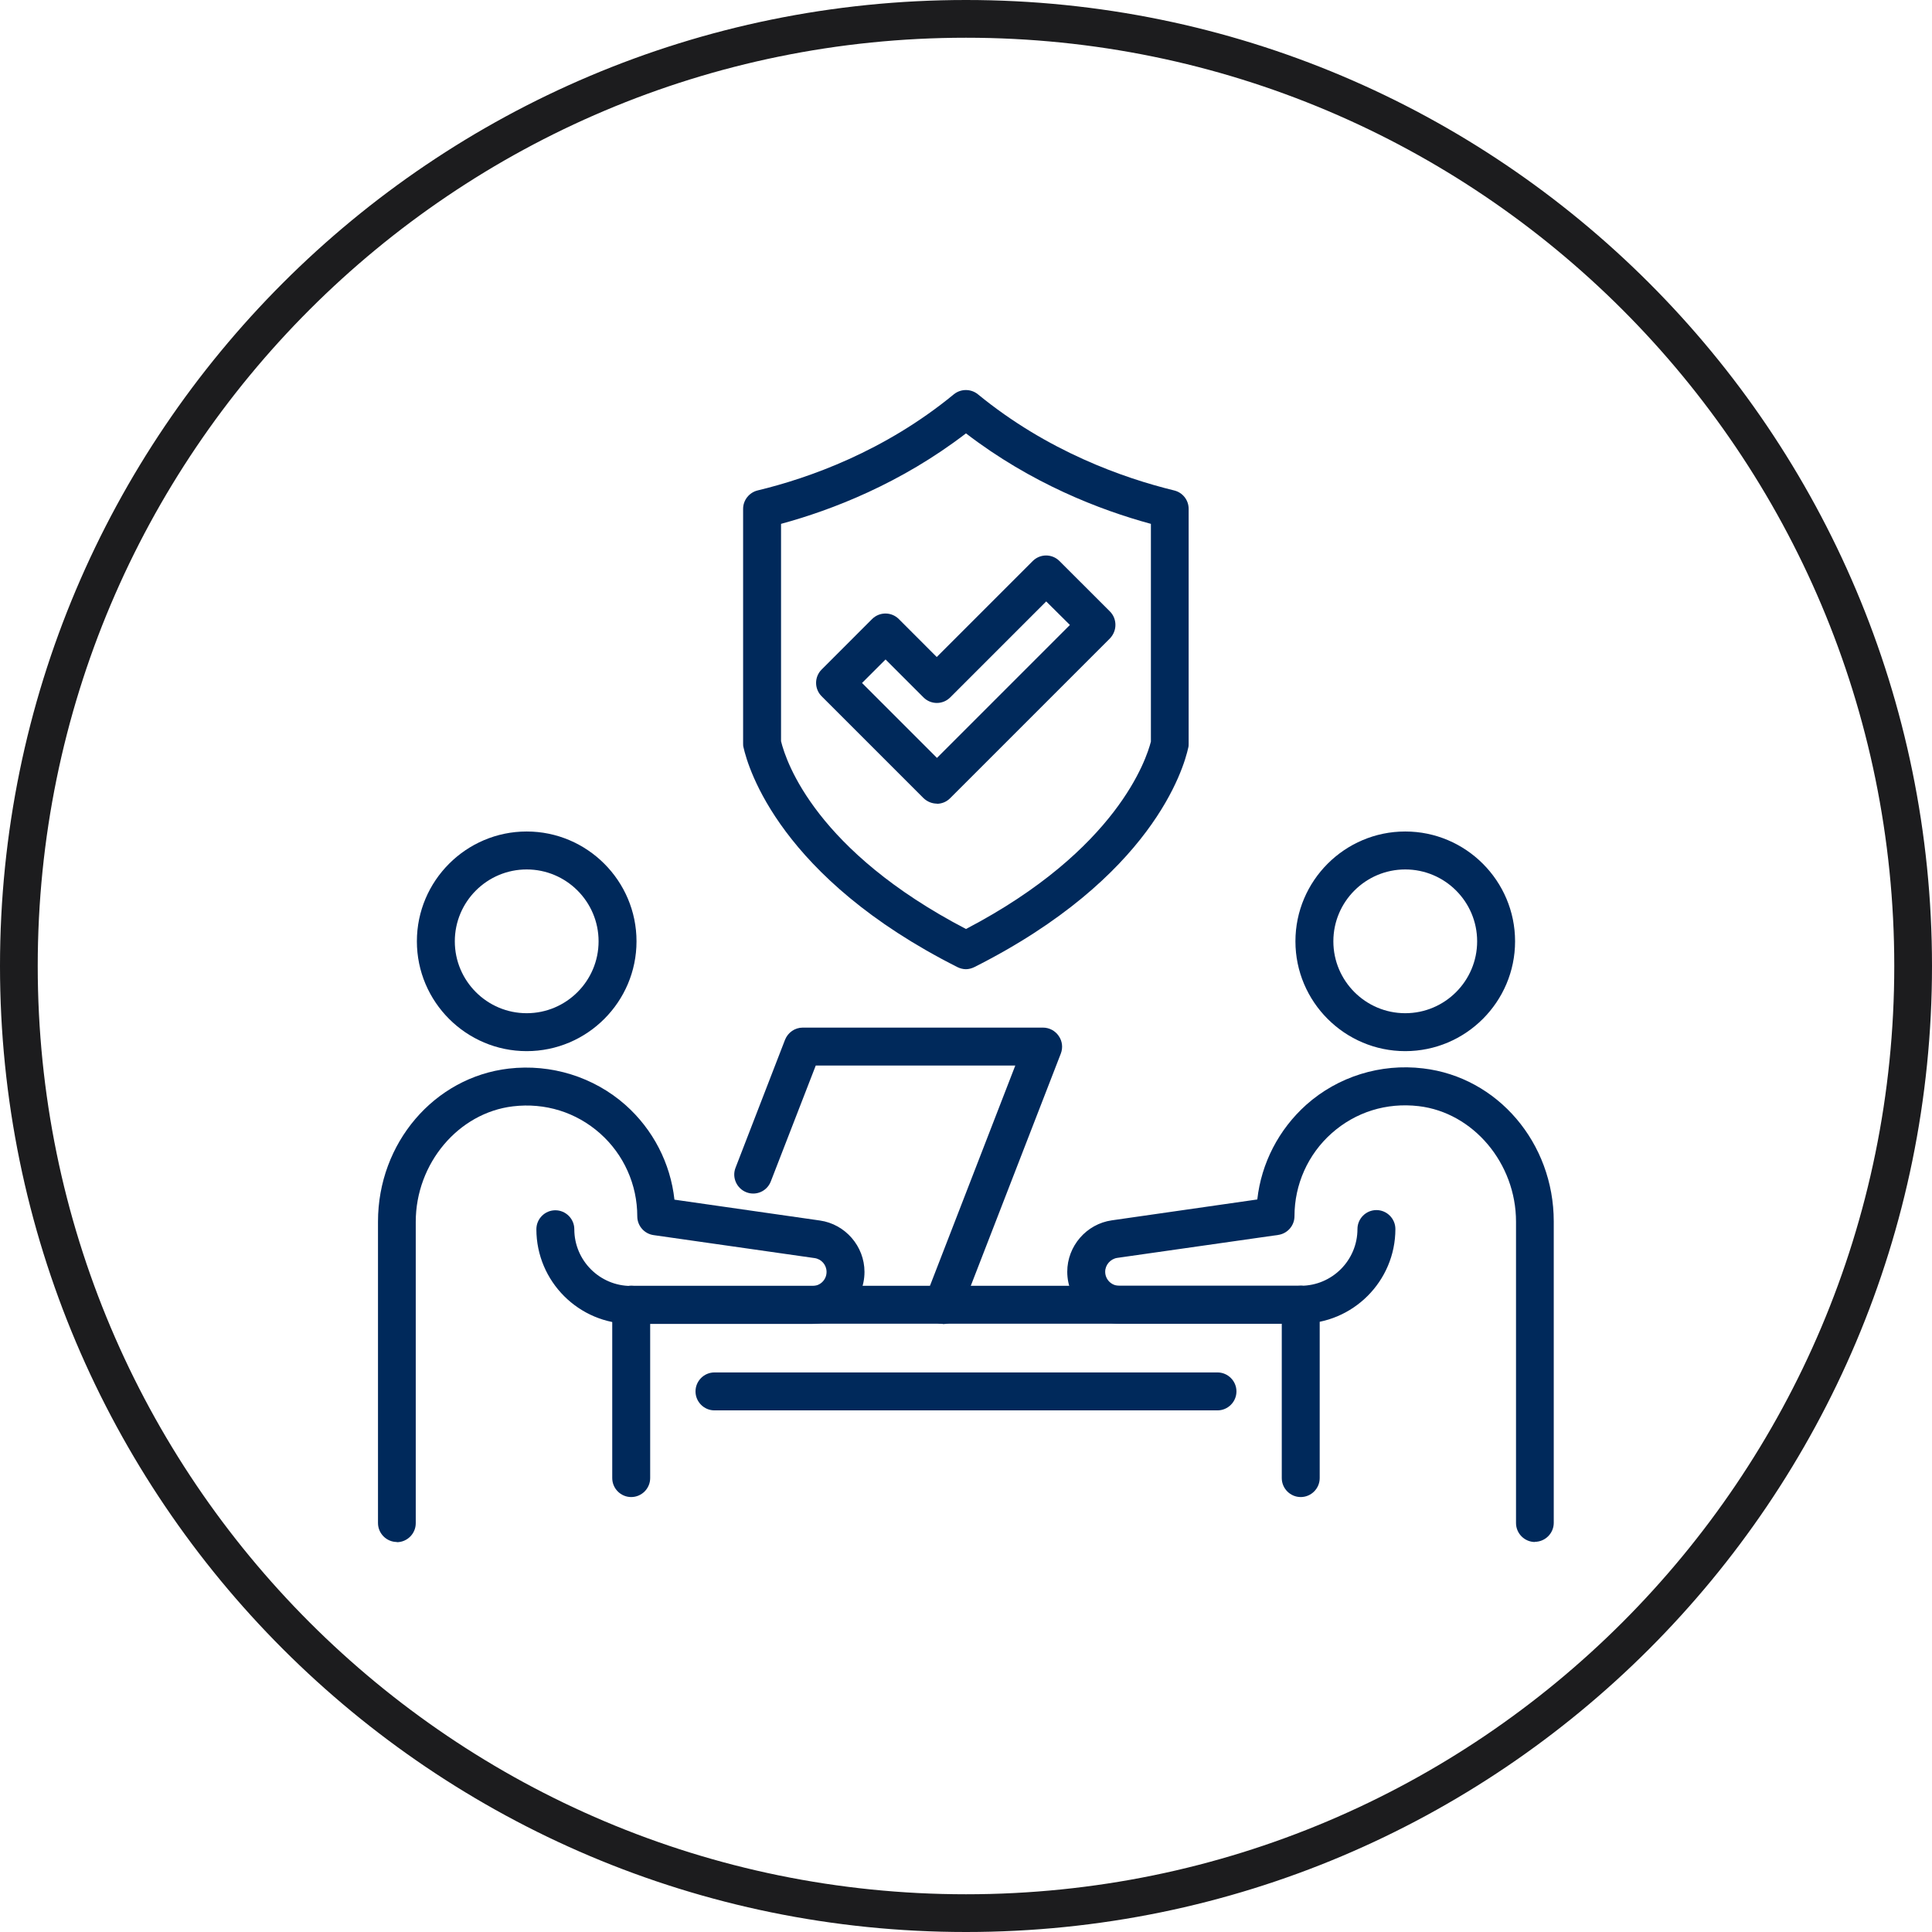 <svg xmlns="http://www.w3.org/2000/svg" xmlns:xlink="http://www.w3.org/1999/xlink" width="512" zoomAndPan="magnify" viewBox="0 0 384 384" height="512" preserveAspectRatio="xMidYMid meet" version="1.2"><defs><clipPath id="3f01b809e9"><path d="M 192 0 C 85.961 0 0 85.961 0 192 C 0 298.039 85.961 384 192 384 C 298.039 384 384 298.039 384 192 C 384 85.961 298.039 0 192 0 Z M 192 0 "/></clipPath><clipPath id="96a45b178d"><path d="M 147 77.027 L 237 77.027 L 237 193 L 147 193 Z M 147 77.027 "/></clipPath><clipPath id="9f89511c19"><path d="M 75.129 212 L 172 212 L 172 307 L 75.129 307 Z M 75.129 212 "/></clipPath></defs><g id="948a68873b"><g clip-rule="nonzero" clip-path="url(#3f01b809e9)"><path style="fill:none;stroke-width:20;stroke-linecap:butt;stroke-linejoin:miter;stroke:#1c1c1e;stroke-opacity:1;stroke-miterlimit:4;" d="M 256 0 C 114.615 0 -0 114.615 -0 256 C -0 397.385 114.615 512 256 512 C 397.385 512 512 397.385 512 256 C 512 114.615 397.385 0 256 0 Z M 256 0 " transform="matrix(0.75,0,0,0.75,0,0)"/></g><g clip-rule="nonzero" clip-path="url(#96a45b178d)"><path style=" stroke:none;fill-rule:nonzero;fill:#00295b;fill-opacity:1;" d="M 191.996 192.637 C 191.43 192.637 190.824 192.484 190.297 192.223 C 155.086 174.465 148.715 152.715 147.773 148.527 C 147.699 148.266 147.699 148 147.699 147.738 L 147.699 101.141 C 147.699 99.406 148.906 97.898 150.562 97.484 C 160.742 95.035 175.785 89.719 189.582 78.371 C 190.977 77.242 192.977 77.242 194.371 78.371 C 208.168 89.684 223.207 94.996 233.387 97.484 C 235.082 97.898 236.254 99.406 236.254 101.141 L 236.254 147.812 C 236.254 148.078 236.254 148.34 236.176 148.605 C 235.273 152.75 228.977 174.43 193.652 192.223 C 193.125 192.484 192.523 192.637 191.957 192.637 Z M 155.238 147.324 C 156.293 151.621 162.289 169.148 191.996 184.645 C 222.078 168.926 227.883 150.789 228.75 147.398 L 228.75 104.121 C 218.609 101.367 204.961 96.09 191.996 86.137 C 179.027 96.09 165.379 101.367 155.238 104.121 L 155.238 147.359 Z M 155.238 147.324 "/></g><path style=" stroke:none;fill-rule:nonzero;fill:#00295b;fill-opacity:1;" d="M 186.227 159.727 C 185.207 159.727 184.266 159.312 183.551 158.633 L 163.305 138.387 C 161.836 136.918 161.836 134.543 163.305 133.074 L 173.332 123.043 C 174.805 121.574 177.18 121.574 178.648 123.043 L 186.188 130.586 L 205.266 111.508 C 206.734 110.039 209.109 110.039 210.578 111.508 L 220.609 121.535 C 221.324 122.254 221.699 123.195 221.699 124.215 C 221.699 125.23 221.285 126.172 220.609 126.891 L 188.828 158.668 C 188.113 159.387 187.168 159.762 186.152 159.762 Z M 171.297 135.711 L 186.227 150.641 L 212.652 124.215 L 207.941 119.539 L 188.867 138.613 C 187.395 140.086 185.02 140.086 183.551 138.613 L 176.012 131.074 L 171.297 135.785 Z M 171.297 135.711 "/><path style=" stroke:none;fill-rule:nonzero;fill:#00295b;fill-opacity:1;" d="M 104.684 208.922 C 92.66 208.922 82.859 199.121 82.859 187.094 C 82.859 175.07 92.66 165.266 104.684 165.266 C 116.711 165.266 126.512 175.07 126.512 187.094 C 126.512 199.121 116.711 208.922 104.684 208.922 Z M 104.684 172.809 C 96.805 172.809 90.398 179.215 90.398 187.094 C 90.398 194.973 96.805 201.383 104.684 201.383 C 112.562 201.383 118.973 194.973 118.973 187.094 C 118.973 179.215 112.562 172.809 104.684 172.809 Z M 104.684 172.809 "/><g clip-rule="nonzero" clip-path="url(#9f89511c19)"><path style=" stroke:none;fill-rule:nonzero;fill:#00295b;fill-opacity:1;" d="M 78.898 306.484 C 76.824 306.484 75.129 304.789 75.129 302.715 L 75.129 242.812 C 75.129 227.207 86.289 214.125 101.105 212.391 C 109.547 211.41 118.031 214.051 124.324 219.629 C 129.793 224.492 133.262 231.203 134.051 238.441 L 162.965 242.586 C 168.02 243.305 171.824 247.715 171.824 252.805 C 171.824 258.496 167.188 263.133 161.496 263.133 L 125.418 263.133 C 115.051 263.133 106.609 254.688 106.609 244.32 C 106.609 242.246 108.305 240.551 110.379 240.551 C 112.449 240.551 114.148 242.246 114.148 244.32 C 114.148 250.543 119.199 255.594 125.418 255.594 L 161.496 255.594 C 163.043 255.594 164.285 254.348 164.285 252.805 C 164.285 251.406 163.27 250.238 161.875 250.051 L 129.906 245.488 C 128.059 245.227 126.664 243.641 126.664 241.758 C 126.664 235.461 123.988 229.469 119.273 225.281 C 114.523 221.062 108.34 219.137 101.969 219.891 C 91.113 221.176 82.633 231.238 82.633 242.852 L 82.633 302.754 C 82.633 304.828 80.934 306.523 78.863 306.523 Z M 78.898 306.484 "/></g><path style=" stroke:none;fill-rule:nonzero;fill:#00295b;fill-opacity:1;" d="M 125.457 297.551 C 123.383 297.551 121.688 295.855 121.688 293.781 L 121.688 259.324 C 121.688 257.25 123.383 255.555 125.457 255.555 C 127.531 255.555 129.227 257.25 129.227 259.324 L 129.227 293.781 C 129.227 295.855 127.531 297.551 125.457 297.551 Z M 125.457 297.551 "/><path style=" stroke:none;fill-rule:nonzero;fill:#00295b;fill-opacity:1;" d="M 279.305 208.922 C 267.277 208.922 257.477 199.121 257.477 187.094 C 257.477 175.07 267.277 165.266 279.305 165.266 C 291.328 165.266 301.133 175.07 301.133 187.094 C 301.133 199.121 291.328 208.922 279.305 208.922 Z M 279.305 172.809 C 271.426 172.809 265.016 179.215 265.016 187.094 C 265.016 194.973 271.426 201.383 279.305 201.383 C 287.184 201.383 293.594 194.973 293.594 187.094 C 293.594 179.215 287.184 172.809 279.305 172.809 Z M 279.305 172.809 "/><path style=" stroke:none;fill-rule:nonzero;fill:#00295b;fill-opacity:1;" d="M 305.09 306.484 C 303.016 306.484 301.32 304.789 301.32 302.715 L 301.32 242.812 C 301.32 231.238 292.84 221.137 281.98 219.855 C 275.57 219.102 269.426 221.023 264.676 225.246 C 259.965 229.43 257.289 235.426 257.289 241.719 C 257.289 243.605 255.895 245.188 254.047 245.453 L 222.078 250.012 C 220.723 250.203 219.664 251.406 219.664 252.766 C 219.664 254.312 220.91 255.555 222.453 255.555 L 258.531 255.555 C 264.754 255.555 269.805 250.504 269.805 244.281 C 269.805 242.211 271.5 240.512 273.574 240.512 C 275.648 240.512 277.344 242.211 277.344 244.281 C 277.344 254.648 268.898 263.094 258.531 263.094 L 222.453 263.094 C 216.762 263.094 212.125 258.457 212.125 252.766 C 212.125 247.676 215.934 243.266 220.984 242.551 L 249.898 238.402 C 250.691 231.203 254.16 224.492 259.625 219.59 C 265.922 213.973 274.402 211.336 282.848 212.352 C 297.664 214.086 308.82 227.168 308.82 242.773 L 308.82 302.68 C 308.82 304.75 307.125 306.449 305.051 306.449 Z M 305.09 306.484 "/><path style=" stroke:none;fill-rule:nonzero;fill:#00295b;fill-opacity:1;" d="M 258.531 297.551 C 256.457 297.551 254.762 295.855 254.762 293.781 L 254.762 259.324 C 254.762 257.25 256.457 255.555 258.531 255.555 C 260.605 255.555 262.301 257.25 262.301 259.324 L 262.301 293.781 C 262.301 295.855 260.605 297.551 258.531 297.551 Z M 258.531 297.551 "/><path style=" stroke:none;fill-rule:nonzero;fill:#00295b;fill-opacity:1;" d="M 258.531 263.094 L 125.457 263.094 C 123.383 263.094 121.688 261.398 121.688 259.324 C 121.688 257.25 123.383 255.555 125.457 255.555 L 258.531 255.555 C 260.605 255.555 262.301 257.25 262.301 259.324 C 262.301 261.398 260.605 263.094 258.531 263.094 Z M 258.531 263.094 "/><path style=" stroke:none;fill-rule:nonzero;fill:#00295b;fill-opacity:1;" d="M 241.984 280.324 L 142.008 280.324 C 139.934 280.324 138.238 278.625 138.238 276.555 C 138.238 274.48 139.934 272.781 142.008 272.781 L 241.984 272.781 C 244.055 272.781 245.754 274.48 245.754 276.555 C 245.754 278.625 244.055 280.324 241.984 280.324 Z M 241.984 280.324 "/><path style=" stroke:none;fill-rule:nonzero;fill:#00295b;fill-opacity:1;" d="M 187.395 263.133 C 186.941 263.133 186.492 263.059 186.039 262.867 C 184.117 262.113 183.137 259.93 183.891 258.004 L 201.797 211.785 L 162.137 211.785 L 153.203 234.82 C 152.449 236.781 150.262 237.723 148.34 236.969 C 146.418 236.215 145.438 234.027 146.191 232.105 L 156.031 206.66 C 156.598 205.227 157.992 204.246 159.535 204.246 L 207.301 204.246 C 208.543 204.246 209.711 204.852 210.43 205.906 C 211.145 206.926 211.297 208.242 210.844 209.41 L 190.938 260.758 C 190.375 262.266 188.941 263.172 187.434 263.172 Z M 187.395 263.133 "/></g></svg>